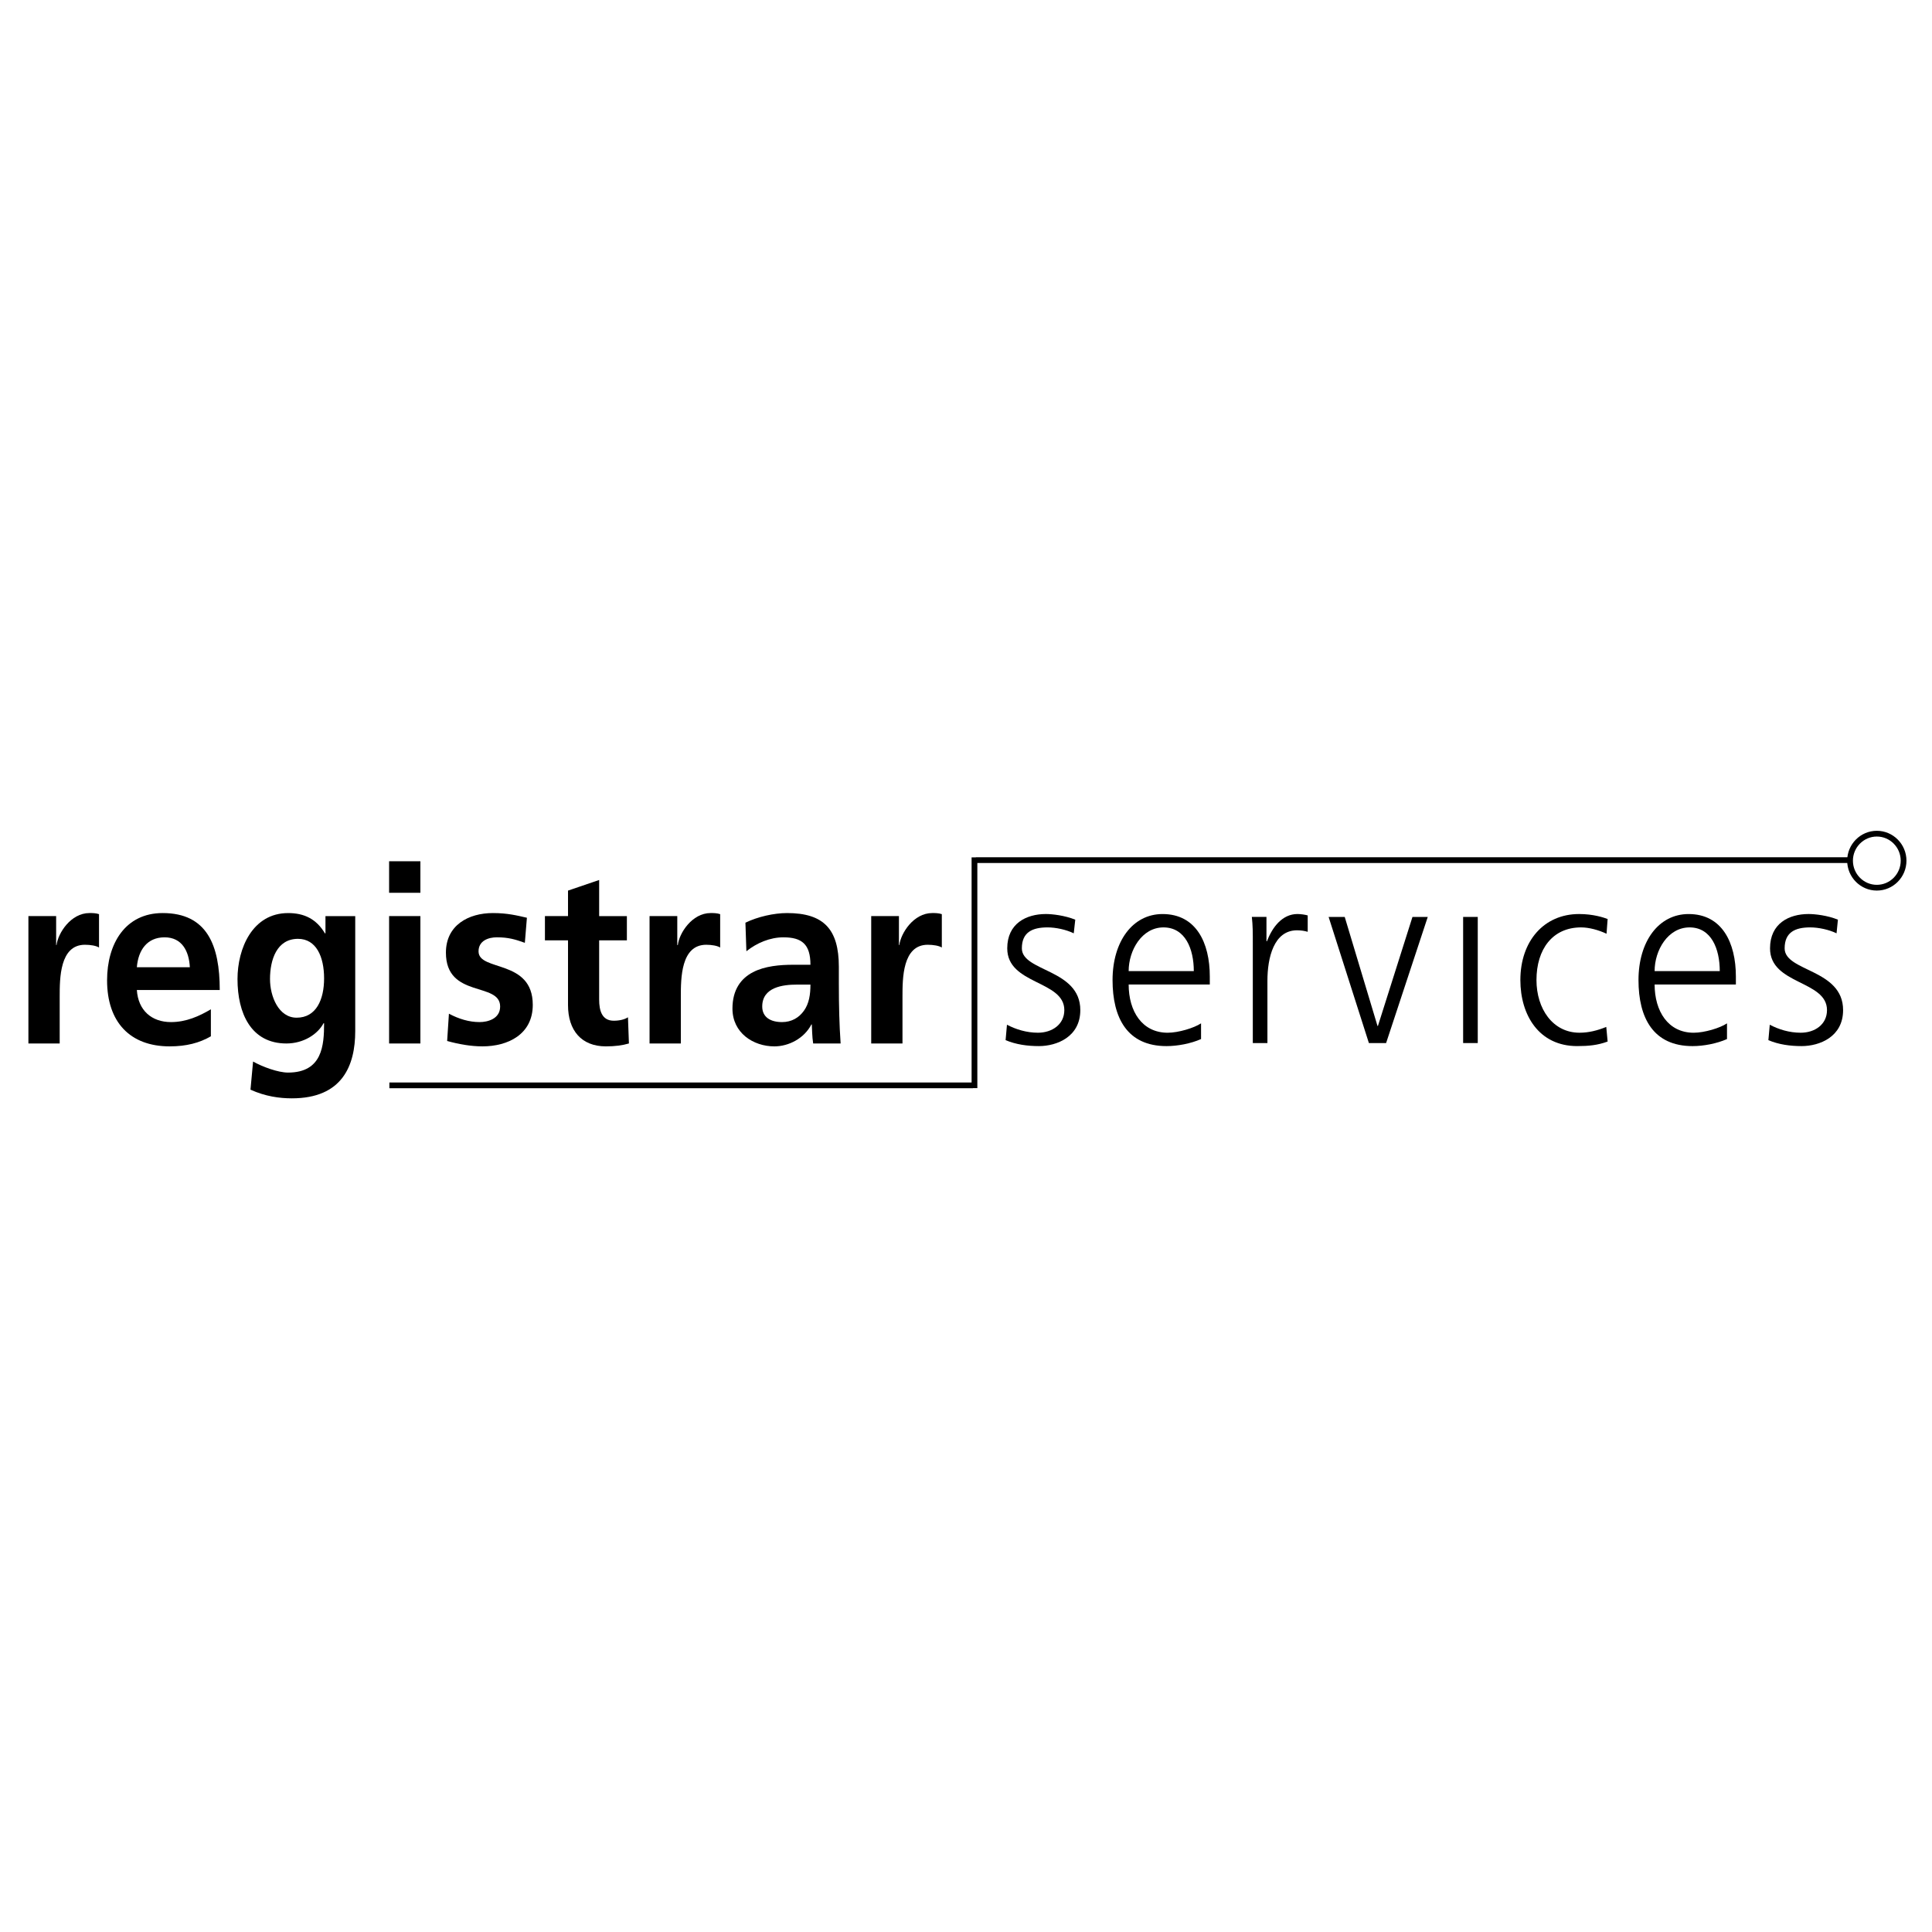 <?xml version="1.0" encoding="utf-8"?>
<!-- Generator: Adobe Illustrator 13.0.0, SVG Export Plug-In . SVG Version: 6.00 Build 14948)  -->
<!DOCTYPE svg PUBLIC "-//W3C//DTD SVG 1.0//EN" "http://www.w3.org/TR/2001/REC-SVG-20010904/DTD/svg10.dtd">
<svg version="1.0" id="Layer_1" xmlns="http://www.w3.org/2000/svg" xmlns:xlink="http://www.w3.org/1999/xlink" x="0px" y="0px"
	 width="192.756px" height="192.756px" viewBox="0 0 192.756 192.756" enable-background="new 0 0 192.756 192.756"
	 xml:space="preserve">
<g>
	<polygon fill-rule="evenodd" clip-rule="evenodd" fill="#FFFFFF" points="0,0 192.756,0 192.756,192.756 0,192.756 0,0 	"/>
	
		<path fill-rule="evenodd" clip-rule="evenodd" fill="#FFFFFF" stroke="#000000" stroke-width="0.573" stroke-miterlimit="2.613" d="
		M184.58,85.871c0-1.485,1.199-2.696,2.671-2.696s2.67,1.21,2.67,2.696s-1.198,2.695-2.67,2.695S184.58,87.356,184.58,85.871
		L184.58,85.871z"/>
	<path fill-rule="evenodd" clip-rule="evenodd" d="M100.329,103.777c1.05,0.439,2.181,0.592,3.325,0.592
		c1.785,0,4.129-0.922,4.129-3.59c0-4.113-5.832-3.824-5.832-6.162c0-1.609,1.049-2.091,2.562-2.091c0.817,0,1.854,0.22,2.616,0.591
		l0.15-1.361c-1.05-0.426-2.303-0.564-2.93-0.564c-1.949,0-3.856,0.935-3.856,3.425c0,3.644,5.695,3.177,5.695,6.162
		c0,1.443-1.239,2.256-2.63,2.256c-1.131,0-2.207-0.33-3.093-0.799L100.329,103.777L100.329,103.777z"/>
	<path fill-rule="evenodd" clip-rule="evenodd" d="M119.828,102.1c-0.708,0.467-2.262,0.936-3.324,0.936
		c-2.562,0-3.897-2.146-3.897-4.814h8.095v-0.797c0-3.37-1.363-6.231-4.715-6.231c-2.984,0-4.987,2.737-4.987,6.588
		c0,3.768,1.458,6.588,5.382,6.588c1.09,0,2.426-0.248,3.447-0.703V102.1L119.828,102.1z M112.606,96.887
		c0-2.077,1.322-4.36,3.475-4.36c2.181,0,3.025,2.159,3.025,4.36H112.606L112.606,96.887z"/>
	<path fill-rule="evenodd" clip-rule="evenodd" d="M124.993,104.066h1.458V97.85c0-2.27,0.627-5.034,2.956-5.034
		c0.368,0,0.764,0.055,1.063,0.151v-1.637c-0.259-0.069-0.668-0.138-1.022-0.138c-1.512,0-2.507,1.307-3.038,2.709h-0.055v-2.42
		h-1.458c0.096,0.921,0.096,1.43,0.096,2.819V104.066L124.993,104.066z"/>
	<polygon fill-rule="evenodd" clip-rule="evenodd" points="142.448,91.482 140.922,91.482 137.475,102.361 137.434,102.361 
		134.163,91.482 132.556,91.482 136.575,104.066 138.292,104.066 142.448,91.482 	"/>
	<polygon fill-rule="evenodd" clip-rule="evenodd" points="145.977,104.066 147.436,104.066 147.436,91.482 145.977,91.482 
		145.977,104.066 	"/>
	<path fill-rule="evenodd" clip-rule="evenodd" d="M160.394,91.688c-0.409-0.151-1.431-0.495-2.848-0.495
		c-3.516,0-5.859,2.709-5.859,6.588c0,3.492,1.853,6.588,5.668,6.588c1.118,0,2.044-0.084,3.039-0.455l-0.136-1.457
		c-0.887,0.357-1.744,0.578-2.671,0.578c-2.671,0-4.293-2.395-4.293-5.254c0-3.068,1.595-5.254,4.456-5.254
		c0.79,0,1.744,0.262,2.534,0.633L160.394,91.688L160.394,91.688z"/>
	<path fill-rule="evenodd" clip-rule="evenodd" d="M172.303,102.1c-0.695,0.467-2.248,0.936-3.324,0.936
		c-2.549,0-3.897-2.146-3.897-4.814h8.107v-0.797c0-3.37-1.376-6.231-4.715-6.231c-2.997,0-5.001,2.737-5.001,6.588
		c0,3.768,1.472,6.588,5.396,6.588c1.09,0,2.411-0.248,3.434-0.703V102.1L172.303,102.1z M165.081,96.887
		c0-2.077,1.321-4.36,3.488-4.36c2.18,0,3.012,2.159,3.012,4.36H165.081L165.081,96.887z"/>
	<path fill-rule="evenodd" clip-rule="evenodd" d="M176.432,103.777c1.035,0.439,2.18,0.592,3.312,0.592
		c1.798,0,4.142-0.922,4.142-3.59c0-4.113-5.832-3.824-5.832-6.162c0-1.609,1.049-2.091,2.548-2.091c0.818,0,1.867,0.22,2.631,0.591
		l0.136-1.361c-1.035-0.426-2.289-0.564-2.93-0.564c-1.948,0-3.843,0.935-3.843,3.425c0,3.644,5.683,3.177,5.683,6.162
		c0,1.443-1.227,2.256-2.616,2.256c-1.146,0-2.208-0.33-3.094-0.799L176.432,103.777L176.432,103.777z"/>
	<path fill-rule="evenodd" clip-rule="evenodd" d="M2.834,104.107h3.121v-4.662c0-1.83,0-5.186,2.521-5.186
		c0.559,0,1.117,0.096,1.403,0.275v-3.329c-0.327-0.11-0.654-0.11-0.954-0.11c-1.866,0-3.134,2.008-3.284,3.19H5.601v-2.888H2.834
		V104.107L2.834,104.107z"/>
	<path fill-rule="evenodd" clip-rule="evenodd" d="M13.654,96.502c0.136-1.706,1.022-2.985,2.766-2.985s2.439,1.389,2.521,2.985
		H13.654L13.654,96.502z M21.039,100.697c-1.158,0.688-2.466,1.277-3.979,1.277c-1.921,0-3.271-1.154-3.407-3.203h8.271
		c0-4.443-1.253-7.675-5.695-7.675c-3.72,0-5.546,3.04-5.546,6.712c0,4.166,2.29,6.588,6.241,6.588c1.676,0,2.971-0.344,4.115-1.004
		V100.697L21.039,100.697z"/>
	<path fill-rule="evenodd" clip-rule="evenodd" d="M29.596,101.535c-1.798,0-2.657-2.117-2.657-3.852
		c0-1.938,0.681-4.015,2.793-4.015c1.812,0,2.603,1.774,2.603,3.947C32.335,99.734,31.545,101.535,29.596,101.535L29.596,101.535z
		 M32.472,91.399v1.719h-0.055c-0.858-1.444-2.085-2.021-3.666-2.021c-3.57,0-5.055,3.535-5.055,6.587
		c0,3.412,1.349,6.424,4.878,6.424c1.731,0,3.134-0.936,3.707-2.021h0.054c0,2.186-0.163,4.924-3.597,4.924
		c-0.981,0-2.534-0.564-3.488-1.102l-0.259,2.807c1.485,0.674,2.902,0.865,4.129,0.865c5.028,0,6.322-3.26,6.322-6.711v-11.47
		H32.472L32.472,91.399z"/>
	<path fill-rule="evenodd" clip-rule="evenodd" d="M38.821,104.107h3.121V91.399h-3.121V104.107L38.821,104.107z M38.821,89.075
		h3.121v-3.149h-3.121V89.075L38.821,89.075z"/>
	<path fill-rule="evenodd" clip-rule="evenodd" d="M52.57,91.564c-0.967-0.22-1.921-0.468-3.393-0.468
		c-2.439,0-4.688,1.21-4.688,3.947c0,4.593,5.41,2.888,5.41,5.378c0,1.236-1.254,1.553-2.044,1.553
		c-1.063,0-2.085-0.316-3.066-0.838l-0.177,2.723c1.131,0.316,2.344,0.537,3.529,0.537c2.521,0,5.014-1.184,5.014-4.141
		c0-4.593-5.41-3.3-5.41-5.336c0-1.073,0.995-1.403,1.826-1.403c1.145,0,1.839,0.207,2.793,0.55L52.57,91.564L52.57,91.564z"/>
	<path fill-rule="evenodd" clip-rule="evenodd" d="M56.671,100.283c0,2.518,1.335,4.113,3.775,4.113
		c0.926,0,1.648-0.098,2.302-0.289l-0.095-2.613c-0.327,0.221-0.858,0.344-1.417,0.344c-1.186,0-1.458-1.018-1.458-2.104V93.82
		h2.766v-2.42h-2.766v-3.604l-3.107,1.059v2.544h-2.303v2.42h2.303V100.283L56.671,100.283z"/>
	<path fill-rule="evenodd" clip-rule="evenodd" d="M64.806,104.107h3.121v-4.662c0-1.83,0-5.186,2.534-5.186
		c0.545,0,1.104,0.096,1.39,0.275v-3.329c-0.327-0.11-0.654-0.11-0.954-0.11c-1.853,0-3.134,2.008-3.27,3.19h-0.055v-2.888h-2.766
		V104.107L64.806,104.107z"/>
	<path fill-rule="evenodd" clip-rule="evenodd" d="M74.467,94.906c1.049-0.839,2.371-1.389,3.693-1.389
		c1.839,0,2.698,0.688,2.698,2.737h-1.717c-1.308,0-2.834,0.124-4.02,0.743c-1.185,0.619-2.044,1.734-2.044,3.63
		c0,2.422,2.071,3.77,4.184,3.77c1.417,0,2.97-0.785,3.692-2.188h0.041c0.027,0.385,0.027,1.225,0.136,1.898h2.739
		c-0.068-0.99-0.109-1.885-0.136-2.848c-0.027-0.936-0.041-1.898-0.041-3.176V96.46c0-3.754-1.513-5.364-5.165-5.364
		c-1.322,0-2.943,0.371-4.156,0.962L74.467,94.906L74.467,94.906z M76.048,100.422c0-1.939,2.071-2.188,3.461-2.188h1.349
		c0,0.99-0.136,1.898-0.654,2.613c-0.491,0.688-1.226,1.127-2.18,1.127C76.906,101.975,76.048,101.508,76.048,100.422
		L76.048,100.422z"/>
	<path fill-rule="evenodd" clip-rule="evenodd" d="M86.921,104.107h3.12v-4.662c0-1.83,0-5.186,2.521-5.186
		c0.559,0,1.118,0.096,1.404,0.275v-3.329c-0.327-0.11-0.654-0.11-0.954-0.11c-1.867,0-3.134,2.008-3.284,3.19h-0.041v-2.888h-2.766
		V104.107L86.921,104.107z"/>
	<path fill="none" stroke="#000000" stroke-width="0.573" stroke-miterlimit="2.613" d="M38.849,108.287h58.225 M97.359,85.815
		h87.29 M97.223,108.562V85.541"/>
</g>
</svg>

